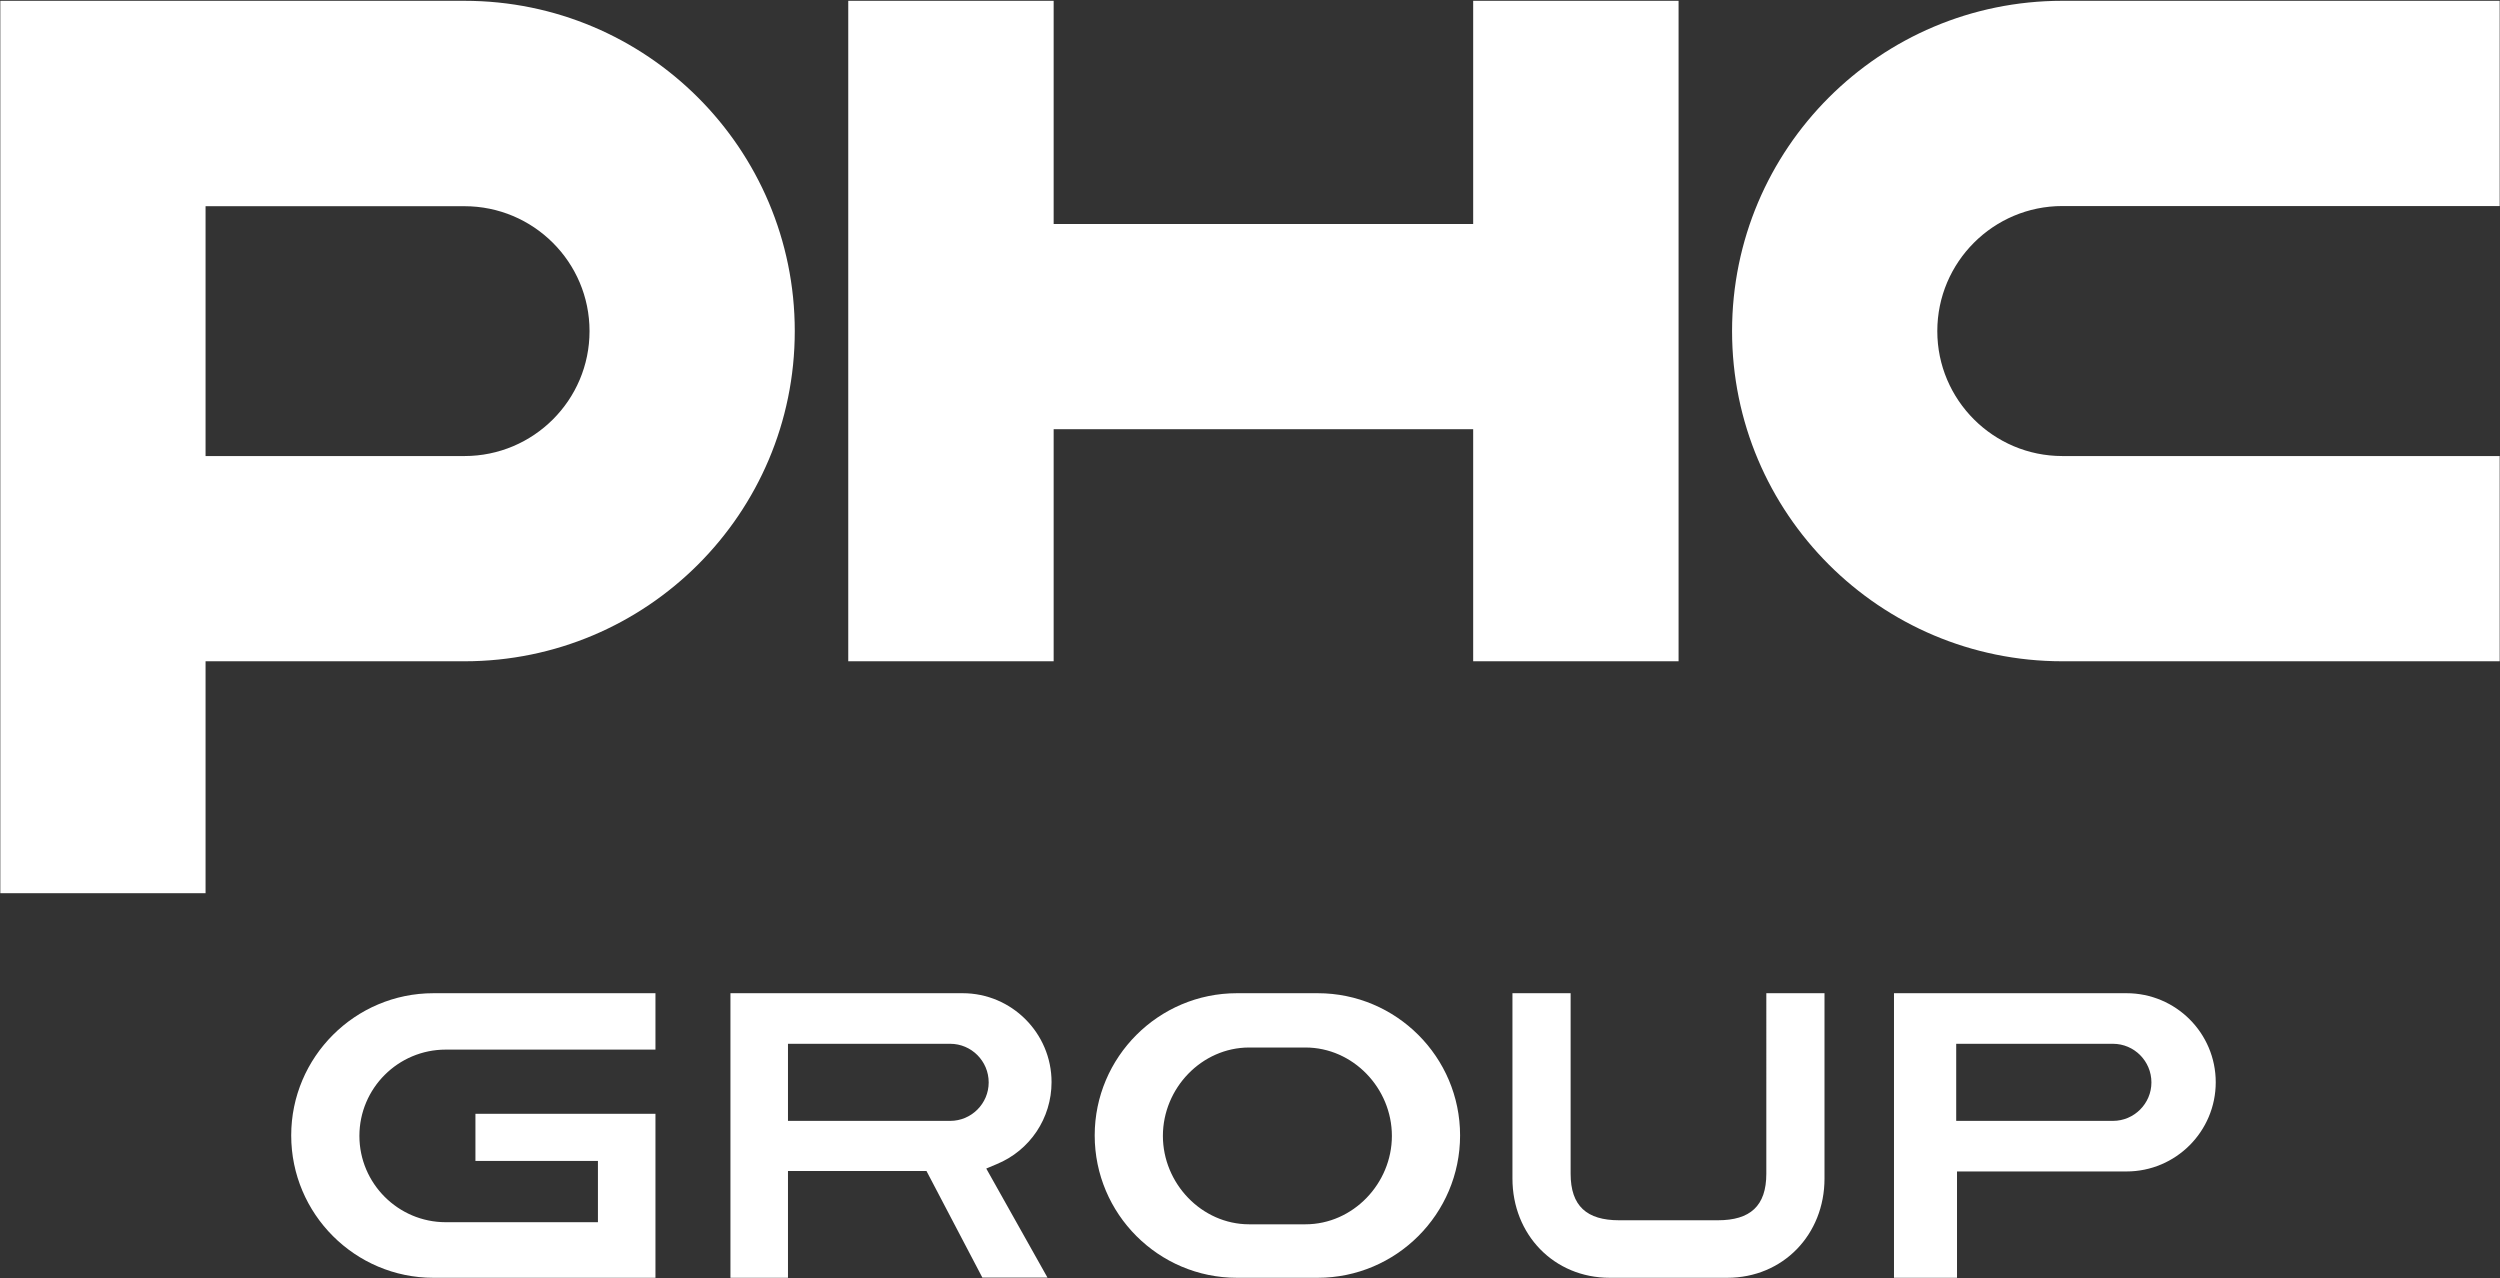 <svg version="1.2" xmlns="http://www.w3.org/2000/svg" viewBox="0 0 1547 791" width="1547" height="791"><rect x="0" y="0" width="1547" height="791" fill="#333333" stroke="none"/><defs><clipPath clipPathUnits="userSpaceOnUse" id="cp1"><path d="m-344-345h7221v10207h-7221z"/></clipPath></defs><style>.a{fill:#fff}</style><g clip-path="url(#cp1)"><path fill-rule="evenodd" class="a" d="m268.2 614.6h137.4v34.9h-129.8c-29.4 0-53.4 23.9-53.4 53.4 0 29.4 24 53.4 53.4 53.4h94.2v-37.9h-75.8v-29.2h111.4v101.5h-137.4c-48.5 0-88-39.5-88-88.1 0-48.5 39.5-88 88-88zm635.3 88c0 48.6-39.5 88.1-88.1 88.1h-50c-48.5 0-88-39.5-88-88.1 0-48.5 39.5-88 88-88h50c48.6 0 88.1 39.5 88.1 88zm-42.2 0.3c0-29.5-24-54.7-53.5-54.7h-34.8c-29.4 0-53.4 25.2-53.4 54.7 0 29.4 24 54.7 53.4 54.7h34.8c29.5 0 53.5-25.3 53.5-54.7z"/><path fill-rule="evenodd" class="a" d="m650.7 669.6c0-30.3-24.7-55-55-55h-143.7v176.1h35.6v-66.1h85.7l34.6 66h40.3l-37.9-67.5 6.4-2.7c20.7-8.5 34-28.5 34-50.8zm-62.7 24h-100.4v-47.7h100.4c13.1 0 23.8 10.7 23.8 23.9 0 13.1-10.7 23.8-23.8 23.8zm727.9-79h-143.9v176.1h39v-65.8h104.9c30.5 0 55.2-24.8 55.2-55.2 0-30.4-24.7-55.1-55.2-55.1zm-8.4 79h-97v-47.7h97c13.1 0 23.8 10.7 23.8 23.9 0 13.1-10.7 23.8-23.8 23.8zm-214.5 32.7c0 20-10 28.8-30 28.8h-61.1c-20 0-30-8.8-30-28.8v-111.7h-36v114.7c0 34.6 25.6 61.4 60.2 61.4h72.7c34.6 0 60.2-26.8 60.2-61.4v-114.7h-36zm-181.4-725.8v138.1h-259.6v-138.1h-127.1v408.7h127.1v-143.6h259.6v143.6h127.1v-408.7z"/><path fill-rule="evenodd" class="a" d="m491.8 204.9c0 112.8-91.5 204.3-204.4 204.3h-160.2v143.5h-127v-552.2h287.2c112.9 0 204.4 91.5 204.4 204.4zm-127 0c0-42.7-34.7-77.3-77.4-77.3h-160.2v154.6h160.2c42.7 0 77.4-34.6 77.4-77.3zm834 0c0 42.6 34.7 77.3 77.4 77.3h270.6v127h-270.6c-112.9 0-204.4-91.5-204.4-204.3 0-112.9 91.5-204.4 204.4-204.4h270.6v127h-270.6c-42.7 0-77.4 34.7-77.4 77.4z"/></g></svg>